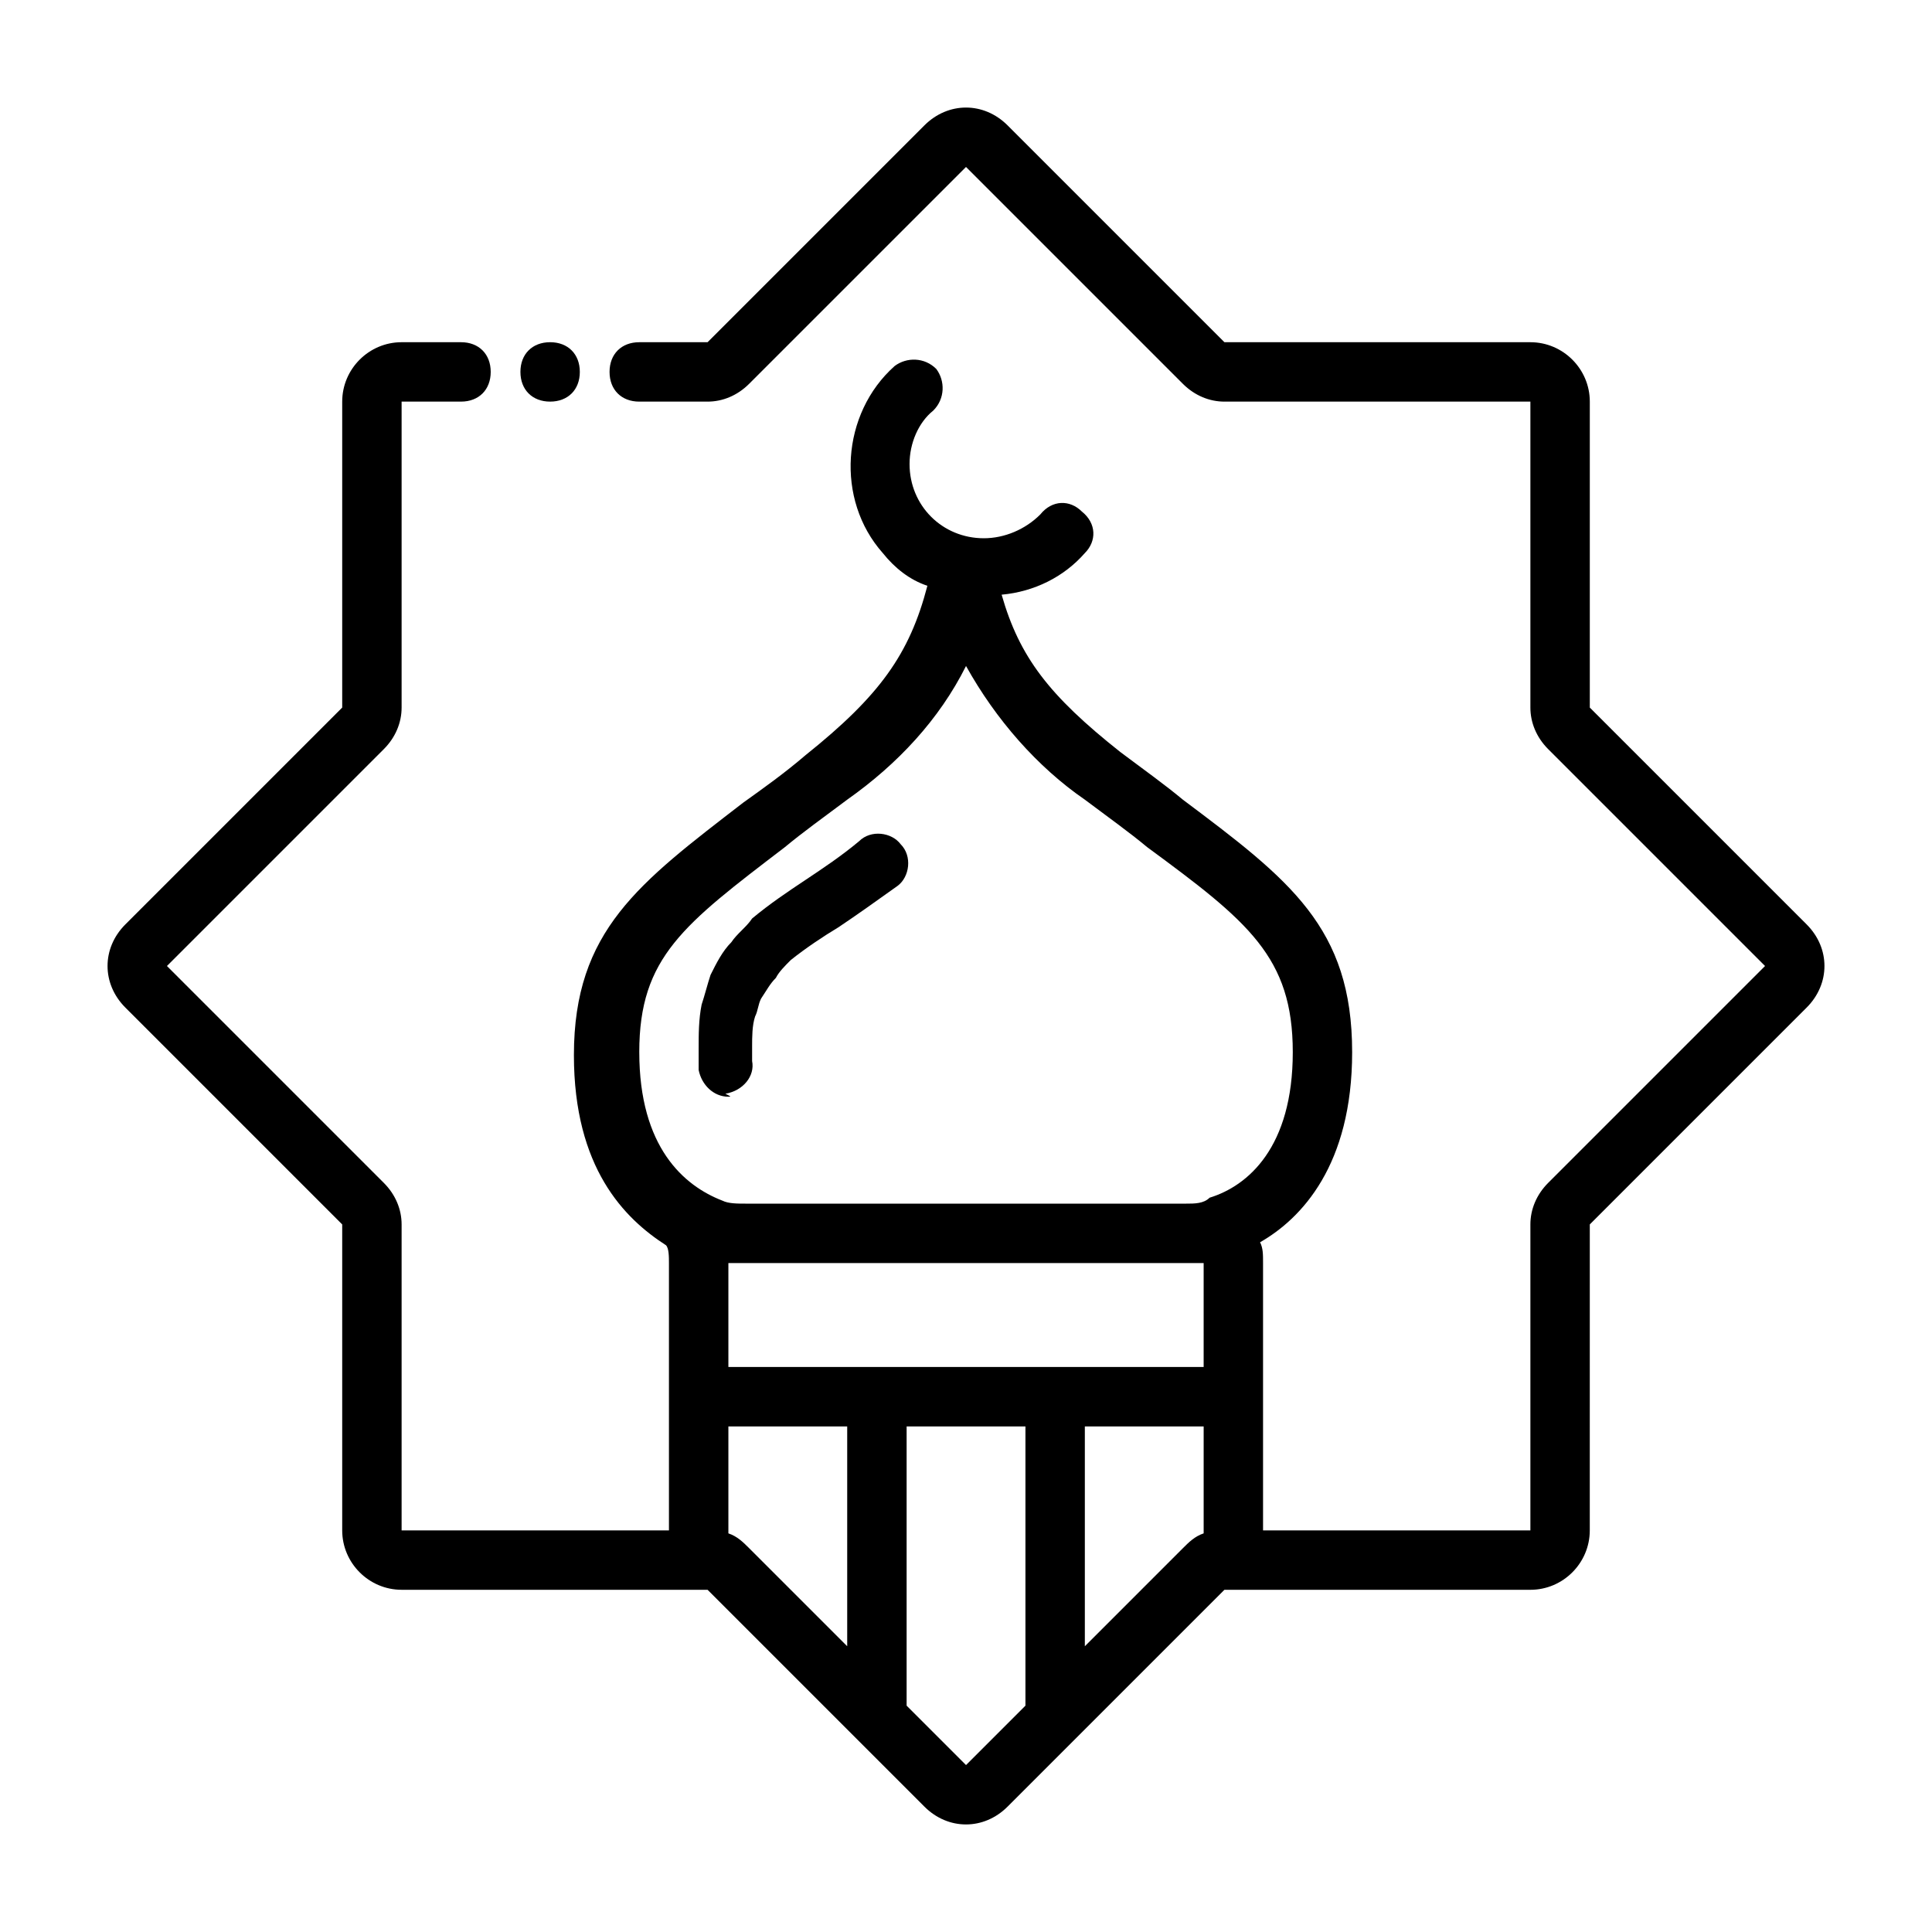 <?xml version="1.0" encoding="UTF-8"?>
<!-- Uploaded to: SVG Repo, www.svgrepo.com, Generator: SVG Repo Mixer Tools -->
<svg fill="#000000" width="800px" height="800px" version="1.1" viewBox="144 144 512 512" xmlns="http://www.w3.org/2000/svg">
 <g>
  <path d="m622.78 388.98-57.465-57.465v-81.082c0-8.66-7.086-15.742-15.742-15.742h-81.086l-57.465-57.465c-6.297-6.297-15.742-6.297-22.043 0l-57.465 57.465h-18.105c-4.723 0-7.871 3.148-7.871 7.871s3.148 7.871 7.871 7.871h18.105c3.938 0 7.871-1.574 11.02-4.723l57.469-57.465 57.465 57.465c3.148 3.148 7.086 4.723 11.02 4.723h81.082v81.082c0 3.938 1.574 7.871 4.723 11.02l57.465 57.465-57.465 57.465c-3.148 3.148-4.723 7.086-4.723 11.02v81.086h-70.848v-70.848c0-2.363 0-3.938-0.789-5.512 11.02-6.297 24.402-20.469 24.402-50.383 0-33.062-16.531-45.656-44.871-66.914-4.723-3.938-10.234-7.871-16.531-12.594-18.895-14.957-26.766-25.191-31.488-41.723 8.66-0.789 16.531-4.723 22.043-11.02 3.148-3.148 3.148-7.871-0.789-11.02-3.148-3.148-7.871-3.148-11.02 0.789-3.938 3.938-9.445 6.297-14.957 6.297-11.02 0-19.68-8.66-19.68-19.68 0-5.512 2.363-11.02 6.297-14.168 3.148-3.148 3.148-7.871 0.789-11.02-3.148-3.148-7.871-3.148-11.02-0.789-14.168 12.594-15.742 35.426-3.148 49.594 3.148 3.938 7.086 7.086 11.809 8.66-4.723 18.105-12.594 29.125-32.273 44.871-5.512 4.723-11.02 8.66-16.531 12.594-27.551 21.254-44.871 33.852-44.871 66.914 0 29.914 13.383 43.297 24.402 50.383 0.785 0.781 0.785 3.144 0.785 4.719v70.848h-70.848v-81.082c0-3.938-1.574-7.871-4.723-11.02l-57.465-57.465 57.465-57.465c3.148-3.148 4.723-7.086 4.723-11.02v-81.086h15.742c4.723 0 7.871-3.148 7.871-7.871s-3.148-7.871-7.871-7.871h-15.742c-8.66 0-15.742 7.086-15.742 15.742v81.082l-57.465 57.465c-6.297 6.297-6.297 15.742 0 22.043l57.465 57.465v81.082c0 8.66 7.086 15.742 15.742 15.742h81.082l57.465 57.465c6.297 6.297 15.742 6.297 22.043 0l57.465-57.465 81.082 0.004c8.66 0 15.742-7.086 15.742-15.742l0.004-81.086 57.465-57.465c6.297-6.297 6.297-15.746 0-22.043zm-285.75 117.29v-27.551h125.95v27.551zm-23.617-83.441c0-25.191 11.809-33.852 38.574-54.316 4.723-3.938 10.234-7.871 16.531-12.594 13.383-9.445 24.402-21.254 31.488-35.426 7.871 14.168 18.895 26.766 31.488 35.426 6.297 4.723 11.809 8.66 16.531 12.594 26.766 19.68 38.574 29.125 38.574 54.316s-11.809 35.426-22.043 38.574c-1.574 1.574-3.938 1.574-6.301 1.574h-116.5c-2.363 0-4.723 0-6.297-0.789-10.234-3.938-22.043-14.168-22.043-39.359zm23.617 127.53v-28.34h31.488v58.254l-25.977-25.977c-1.578-1.578-3.152-3.152-5.512-3.938zm62.977 61.402-15.742-15.742v-73.996h31.488v73.996zm31.488-31.488v-58.254h31.488v28.34c-2.363 0.789-3.938 2.363-5.512 3.938z"/>
  <path d="m297.66 242.56c0 4.723-3.148 7.871-7.871 7.871-4.723 0-7.871-3.148-7.871-7.871s3.148-7.871 7.871-7.871c4.719 0 7.871 3.148 7.871 7.871z"/>
  <path d="m337.02 434.64c-3.938 0-7.086-3.148-7.871-7.086v-5.512c0-3.938 0-7.871 0.789-11.809 0.789-2.363 1.574-5.512 2.363-7.871 1.574-3.148 3.148-6.297 5.512-8.66 1.574-2.363 3.938-3.938 5.512-6.297 4.723-3.938 9.445-7.086 14.168-10.234 4.723-3.148 9.445-6.297 14.168-10.234 3.148-3.148 8.66-2.363 11.02 0.789 3.148 3.148 2.363 8.66-0.789 11.02-5.512 3.938-11.02 7.871-15.742 11.02-3.938 2.363-8.66 5.512-12.594 8.66-1.574 1.574-3.148 3.148-3.938 4.723-1.574 1.574-2.363 3.148-3.938 5.512-0.789 1.574-0.789 3.148-1.574 4.723-0.789 2.363-0.789 5.512-0.789 7.871v3.938c0.789 3.938-2.363 7.871-7.086 8.66 1.574 0.789 1.574 0.789 0.789 0.789 0.785 0 0.785 0 0 0z"/>
 </g>
</svg>